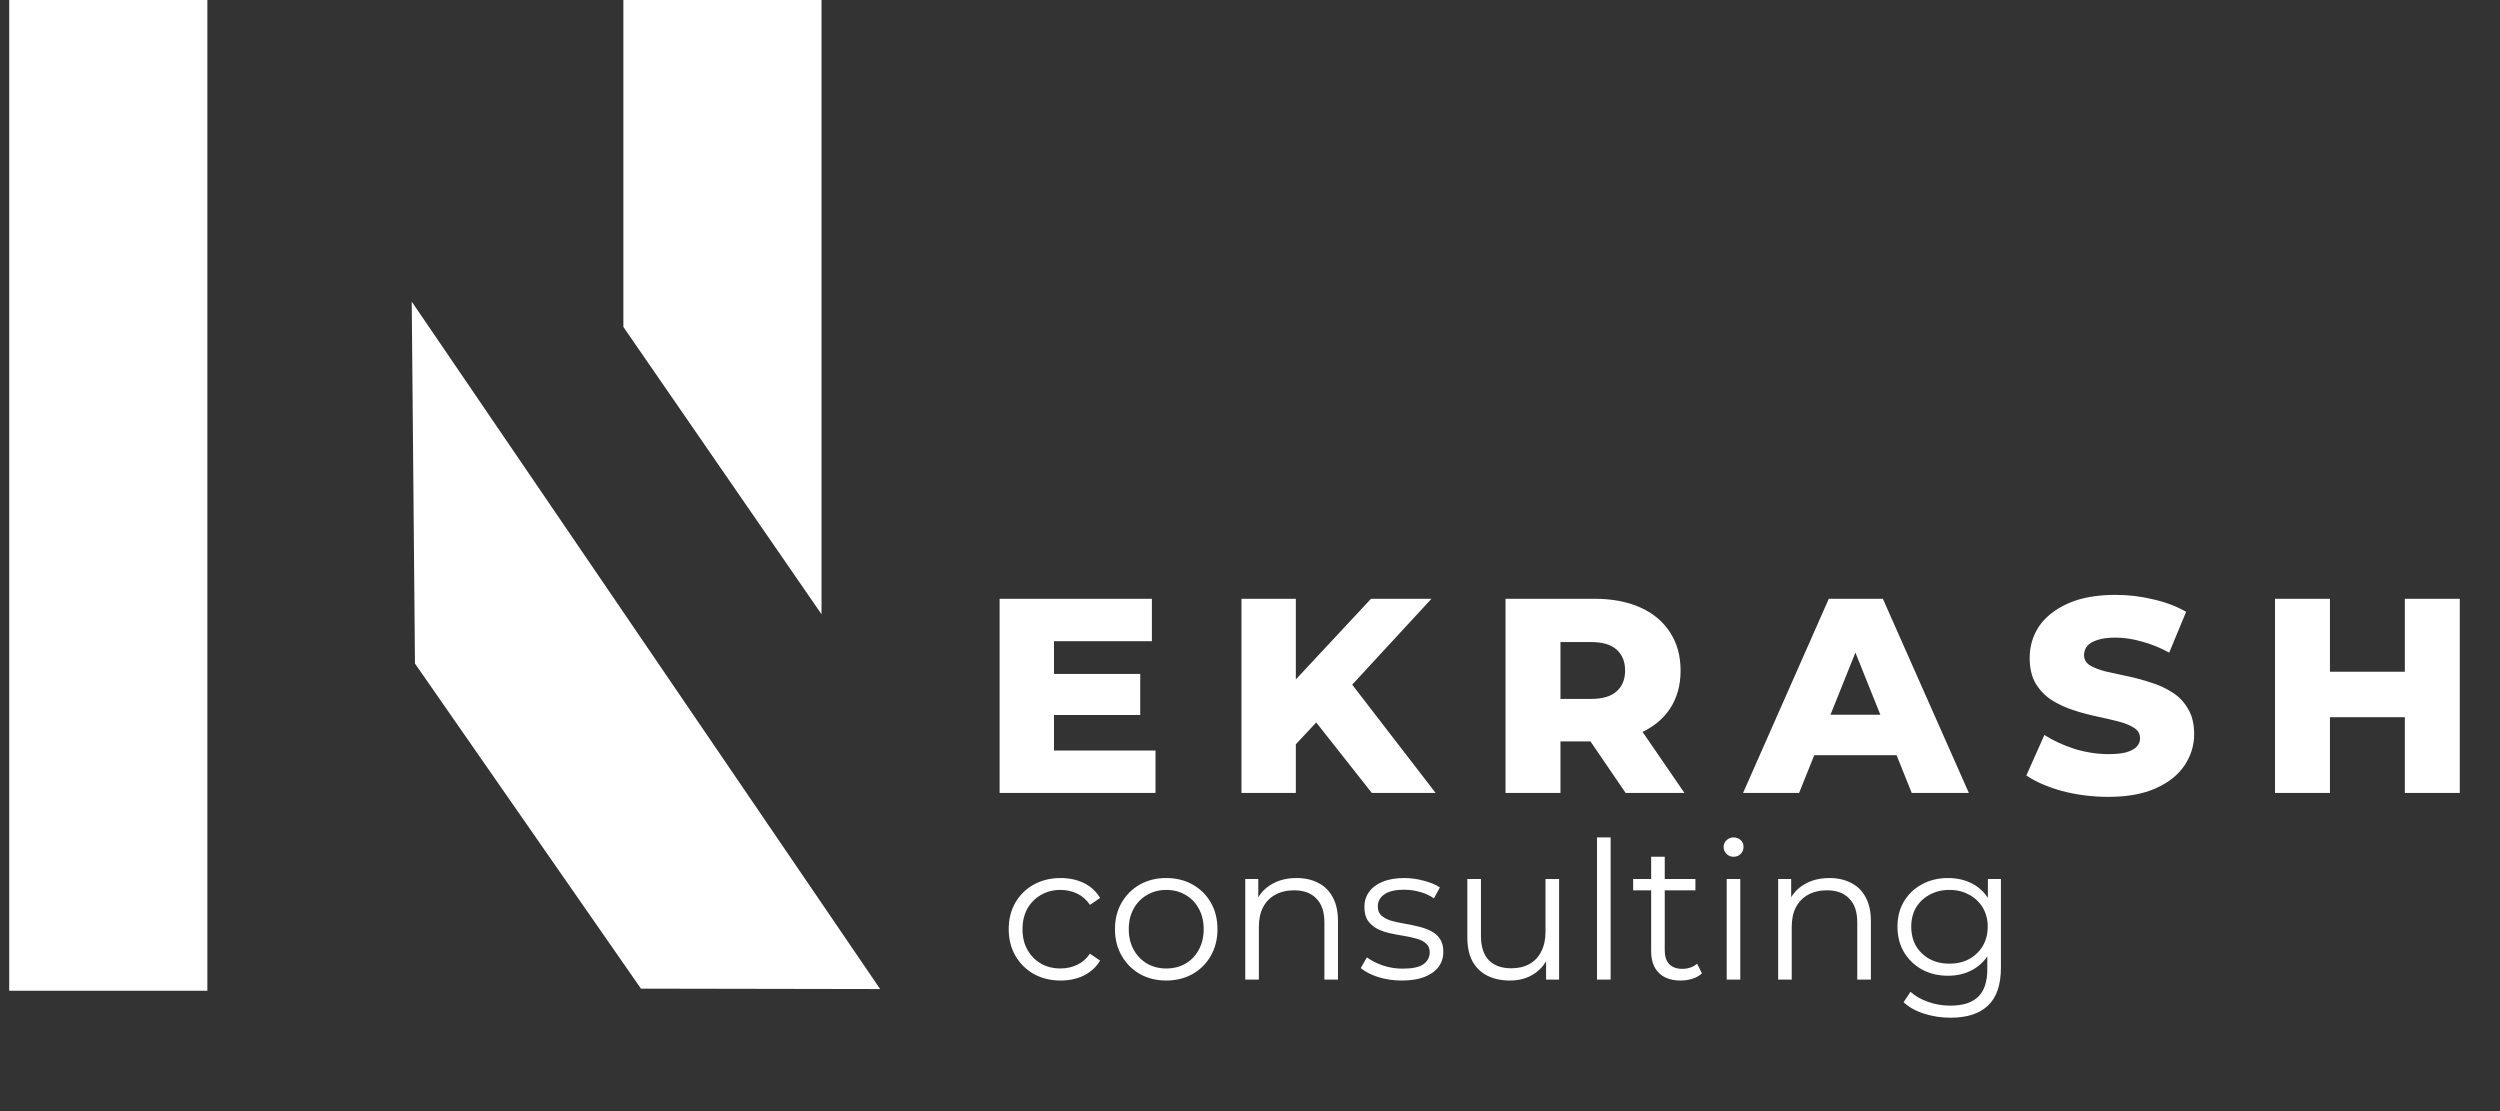 <svg width="108" height="48" viewBox="0 0 108 48" fill="none" xmlns="http://www.w3.org/2000/svg">
<rect x="0" y="0" width="108" height="48" fill="#333333" stroke="none"/>
<rect x="0.398" width="8.56" height="42.8" fill="white"/>
<path d="M17.927 28.666L17.787 13.03L38.022 42.727L27.689 42.709L17.927 28.666Z" fill="white"/>
<path d="M26.93 0H35.49V26.536L26.93 14.124V0Z" fill="white"/>
<path d="M45.364 29.115H49.258V30.888H45.364V29.115ZM45.532 32.422H49.918V34.256H43.183V25.867H49.762V27.701H45.532V32.422ZM55.752 32.398L55.62 29.738L59.228 25.867H61.84L58.245 29.762L56.927 31.14L55.752 32.398ZM53.631 34.256V25.867H55.98V34.256H53.631ZM59.264 34.256L56.531 30.793L58.077 29.139L62.02 34.256H59.264ZM65.039 34.256V25.867H68.874C69.641 25.867 70.3 25.991 70.852 26.239C71.411 26.486 71.842 26.846 72.146 27.317C72.45 27.78 72.601 28.332 72.601 28.971C72.601 29.602 72.45 30.149 72.146 30.613C71.842 31.068 71.411 31.42 70.852 31.667C70.3 31.907 69.641 32.027 68.874 32.027H66.358L67.412 31.032V34.256H65.039ZM70.228 34.256L68.143 31.2H70.672L72.769 34.256H70.228ZM67.412 31.284L66.358 30.193H68.731C69.226 30.193 69.593 30.085 69.833 29.87C70.081 29.654 70.204 29.354 70.204 28.971C70.204 28.579 70.081 28.276 69.833 28.06C69.593 27.844 69.226 27.737 68.731 27.737H66.358L67.412 26.646V31.284ZM75.3 34.256L79.004 25.867H81.34L85.055 34.256H82.587L79.687 27.029H80.621L77.721 34.256H75.3ZM77.326 32.626L77.937 30.876H82.035L82.647 32.626H77.326ZM91.073 34.424C90.386 34.424 89.723 34.34 89.084 34.172C88.453 33.996 87.937 33.773 87.538 33.501L88.317 31.751C88.692 31.991 89.124 32.191 89.611 32.35C90.106 32.502 90.598 32.578 91.085 32.578C91.413 32.578 91.676 32.55 91.876 32.494C92.076 32.43 92.219 32.35 92.307 32.255C92.403 32.151 92.451 32.031 92.451 31.895C92.451 31.703 92.363 31.552 92.188 31.44C92.012 31.328 91.784 31.236 91.504 31.164C91.225 31.092 90.913 31.02 90.57 30.948C90.234 30.876 89.895 30.785 89.551 30.673C89.216 30.561 88.908 30.417 88.628 30.241C88.349 30.058 88.121 29.822 87.945 29.534C87.769 29.239 87.682 28.867 87.682 28.42C87.682 27.916 87.817 27.461 88.089 27.053C88.369 26.646 88.784 26.319 89.335 26.071C89.887 25.823 90.574 25.699 91.397 25.699C91.948 25.699 92.487 25.763 93.014 25.891C93.55 26.011 94.025 26.191 94.441 26.43L93.71 28.192C93.31 27.976 92.915 27.817 92.523 27.713C92.132 27.601 91.752 27.545 91.385 27.545C91.057 27.545 90.793 27.581 90.594 27.653C90.394 27.717 90.25 27.805 90.162 27.916C90.074 28.028 90.03 28.156 90.03 28.3C90.03 28.484 90.114 28.631 90.282 28.743C90.458 28.847 90.686 28.935 90.965 29.007C91.253 29.071 91.564 29.139 91.9 29.211C92.243 29.282 92.583 29.374 92.919 29.486C93.262 29.59 93.574 29.734 93.853 29.918C94.133 30.093 94.357 30.329 94.524 30.625C94.7 30.912 94.788 31.276 94.788 31.715C94.788 32.203 94.648 32.654 94.369 33.069C94.097 33.477 93.686 33.804 93.134 34.052C92.591 34.3 91.904 34.424 91.073 34.424ZM103.889 25.867H106.262V34.256H103.889V25.867ZM100.654 34.256H98.281V25.867H100.654V34.256ZM104.057 30.984H100.486V29.019H104.057V30.984Z" fill="white"/>
<path d="M45.819 42.359C45.389 42.359 45.002 42.265 44.66 42.078C44.324 41.885 44.059 41.623 43.866 41.291C43.673 40.955 43.576 40.571 43.576 40.141C43.576 39.705 43.673 39.322 43.866 38.99C44.059 38.659 44.324 38.4 44.66 38.212C45.002 38.025 45.389 37.931 45.819 37.931C46.189 37.931 46.523 38.003 46.821 38.146C47.119 38.29 47.353 38.505 47.524 38.792L47.086 39.09C46.937 38.869 46.752 38.706 46.531 38.602C46.31 38.497 46.07 38.444 45.811 38.444C45.502 38.444 45.223 38.516 44.975 38.659C44.727 38.797 44.531 38.993 44.387 39.247C44.244 39.501 44.172 39.799 44.172 40.141C44.172 40.483 44.244 40.781 44.387 41.035C44.531 41.289 44.727 41.487 44.975 41.631C45.223 41.769 45.502 41.838 45.811 41.838C46.07 41.838 46.31 41.785 46.531 41.681C46.752 41.576 46.937 41.416 47.086 41.2L47.524 41.498C47.353 41.78 47.119 41.995 46.821 42.144C46.523 42.288 46.189 42.359 45.819 42.359ZM50.377 42.359C49.958 42.359 49.58 42.265 49.243 42.078C48.912 41.885 48.65 41.623 48.457 41.291C48.264 40.955 48.167 40.571 48.167 40.141C48.167 39.705 48.264 39.322 48.457 38.99C48.65 38.659 48.912 38.4 49.243 38.212C49.574 38.025 49.952 37.931 50.377 37.931C50.808 37.931 51.188 38.025 51.519 38.212C51.856 38.4 52.118 38.659 52.306 38.99C52.499 39.322 52.595 39.705 52.595 40.141C52.595 40.571 52.499 40.955 52.306 41.291C52.118 41.623 51.856 41.885 51.519 42.078C51.183 42.265 50.802 42.359 50.377 42.359ZM50.377 41.838C50.692 41.838 50.97 41.769 51.213 41.631C51.456 41.487 51.646 41.289 51.784 41.035C51.928 40.776 51.999 40.478 51.999 40.141C51.999 39.799 51.928 39.501 51.784 39.247C51.646 38.993 51.456 38.797 51.213 38.659C50.97 38.516 50.694 38.444 50.386 38.444C50.077 38.444 49.801 38.516 49.558 38.659C49.315 38.797 49.122 38.993 48.978 39.247C48.835 39.501 48.763 39.799 48.763 40.141C48.763 40.478 48.835 40.776 48.978 41.035C49.122 41.289 49.315 41.487 49.558 41.631C49.801 41.769 50.074 41.838 50.377 41.838ZM56.013 37.931C56.367 37.931 56.676 38 56.941 38.138C57.211 38.27 57.42 38.475 57.569 38.751C57.724 39.026 57.801 39.374 57.801 39.793V42.318H57.214V39.851C57.214 39.393 57.098 39.048 56.866 38.817C56.64 38.579 56.32 38.461 55.906 38.461C55.597 38.461 55.327 38.524 55.095 38.651C54.868 38.773 54.692 38.952 54.565 39.189C54.444 39.421 54.383 39.702 54.383 40.033V42.318H53.795V37.972H54.358V39.164L54.267 38.941C54.405 38.626 54.626 38.381 54.929 38.204C55.233 38.022 55.594 37.931 56.013 37.931ZM60.556 42.359C60.197 42.359 59.858 42.31 59.538 42.21C59.218 42.105 58.967 41.976 58.784 41.821L59.049 41.358C59.226 41.49 59.452 41.606 59.728 41.705C60.004 41.799 60.294 41.846 60.597 41.846C61.011 41.846 61.309 41.783 61.491 41.656C61.673 41.523 61.764 41.349 61.764 41.134C61.764 40.974 61.712 40.85 61.607 40.762C61.508 40.668 61.375 40.599 61.21 40.555C61.044 40.505 60.859 40.464 60.655 40.431C60.451 40.398 60.247 40.359 60.043 40.315C59.844 40.271 59.662 40.207 59.496 40.124C59.331 40.036 59.196 39.917 59.091 39.769C58.991 39.62 58.942 39.421 58.942 39.173C58.942 38.935 59.008 38.723 59.14 38.535C59.273 38.348 59.466 38.201 59.72 38.097C59.979 37.986 60.294 37.931 60.663 37.931C60.945 37.931 61.226 37.97 61.508 38.047C61.789 38.119 62.021 38.215 62.203 38.337L61.946 38.808C61.753 38.676 61.546 38.582 61.325 38.527C61.105 38.466 60.884 38.436 60.663 38.436C60.272 38.436 59.982 38.505 59.794 38.643C59.612 38.775 59.521 38.946 59.521 39.156C59.521 39.322 59.571 39.451 59.67 39.545C59.775 39.639 59.91 39.713 60.076 39.769C60.247 39.818 60.432 39.86 60.63 39.893C60.834 39.926 61.036 39.967 61.234 40.017C61.439 40.061 61.623 40.124 61.789 40.207C61.96 40.285 62.095 40.398 62.195 40.547C62.299 40.69 62.352 40.88 62.352 41.118C62.352 41.371 62.28 41.592 62.137 41.78C61.999 41.962 61.794 42.105 61.524 42.21C61.259 42.31 60.937 42.359 60.556 42.359ZM65.226 42.359C64.857 42.359 64.534 42.29 64.258 42.152C63.982 42.014 63.767 41.807 63.612 41.532C63.463 41.256 63.389 40.911 63.389 40.497V37.972H63.977V40.431C63.977 40.894 64.09 41.245 64.316 41.482C64.548 41.714 64.87 41.83 65.284 41.83C65.588 41.83 65.85 41.769 66.071 41.647C66.297 41.52 66.468 41.338 66.584 41.101C66.705 40.864 66.766 40.58 66.766 40.249V37.972H67.353V42.318H66.791V41.126L66.882 41.341C66.744 41.661 66.528 41.912 66.236 42.094C65.949 42.271 65.613 42.359 65.226 42.359ZM68.991 42.318V36.176H69.579V42.318H68.991ZM72.604 42.359C72.196 42.359 71.881 42.249 71.661 42.028C71.44 41.807 71.33 41.496 71.33 41.093V37.012H71.917V41.06C71.917 41.314 71.981 41.51 72.108 41.647C72.24 41.785 72.428 41.854 72.671 41.854C72.93 41.854 73.145 41.78 73.316 41.631L73.523 42.053C73.407 42.158 73.266 42.235 73.101 42.285C72.941 42.334 72.775 42.359 72.604 42.359ZM70.552 38.461V37.972H73.242V38.461H70.552ZM74.593 42.318V37.972H75.18V42.318H74.593ZM74.891 37.012C74.769 37.012 74.667 36.971 74.585 36.888C74.502 36.805 74.46 36.706 74.46 36.59C74.46 36.474 74.502 36.378 74.585 36.3C74.667 36.218 74.769 36.176 74.891 36.176C75.012 36.176 75.114 36.215 75.197 36.292C75.28 36.369 75.321 36.466 75.321 36.582C75.321 36.703 75.28 36.805 75.197 36.888C75.12 36.971 75.018 37.012 74.891 37.012ZM79.034 37.931C79.387 37.931 79.696 38 79.961 38.138C80.231 38.27 80.441 38.475 80.59 38.751C80.745 39.026 80.822 39.374 80.822 39.793V42.318H80.234V39.851C80.234 39.393 80.118 39.048 79.886 38.817C79.66 38.579 79.34 38.461 78.926 38.461C78.617 38.461 78.347 38.524 78.115 38.651C77.889 38.773 77.712 38.952 77.585 39.189C77.464 39.421 77.403 39.702 77.403 40.033V42.318H76.816V37.972H77.379V39.164L77.287 38.941C77.425 38.626 77.646 38.381 77.95 38.204C78.253 38.022 78.615 37.931 79.034 37.931ZM84.263 43.965C83.866 43.965 83.485 43.907 83.121 43.791C82.757 43.675 82.462 43.51 82.235 43.295L82.533 42.848C82.737 43.03 82.989 43.173 83.287 43.278C83.59 43.388 83.91 43.444 84.247 43.444C84.798 43.444 85.204 43.314 85.463 43.054C85.723 42.801 85.852 42.403 85.852 41.863V40.778L85.935 40.033L85.877 39.288V37.972H86.44V41.788C86.44 42.539 86.255 43.088 85.885 43.435C85.521 43.788 84.981 43.965 84.263 43.965ZM84.156 42.152C83.742 42.152 83.369 42.064 83.038 41.888C82.707 41.705 82.445 41.454 82.252 41.134C82.064 40.814 81.971 40.447 81.971 40.033C81.971 39.62 82.064 39.255 82.252 38.941C82.445 38.621 82.707 38.373 83.038 38.196C83.369 38.019 83.742 37.931 84.156 37.931C84.542 37.931 84.889 38.011 85.198 38.171C85.507 38.331 85.753 38.568 85.935 38.883C86.117 39.197 86.208 39.581 86.208 40.033C86.208 40.486 86.117 40.869 85.935 41.184C85.753 41.498 85.507 41.739 85.198 41.904C84.889 42.07 84.542 42.152 84.156 42.152ZM84.213 41.631C84.534 41.631 84.818 41.565 85.066 41.432C85.314 41.294 85.51 41.107 85.654 40.869C85.797 40.627 85.869 40.348 85.869 40.033C85.869 39.719 85.797 39.443 85.654 39.206C85.51 38.968 85.314 38.784 85.066 38.651C84.818 38.513 84.534 38.444 84.213 38.444C83.899 38.444 83.615 38.513 83.361 38.651C83.113 38.784 82.917 38.968 82.773 39.206C82.635 39.443 82.566 39.719 82.566 40.033C82.566 40.348 82.635 40.627 82.773 40.869C82.917 41.107 83.113 41.294 83.361 41.432C83.615 41.565 83.899 41.631 84.213 41.631Z" fill="white"/>
</svg>

